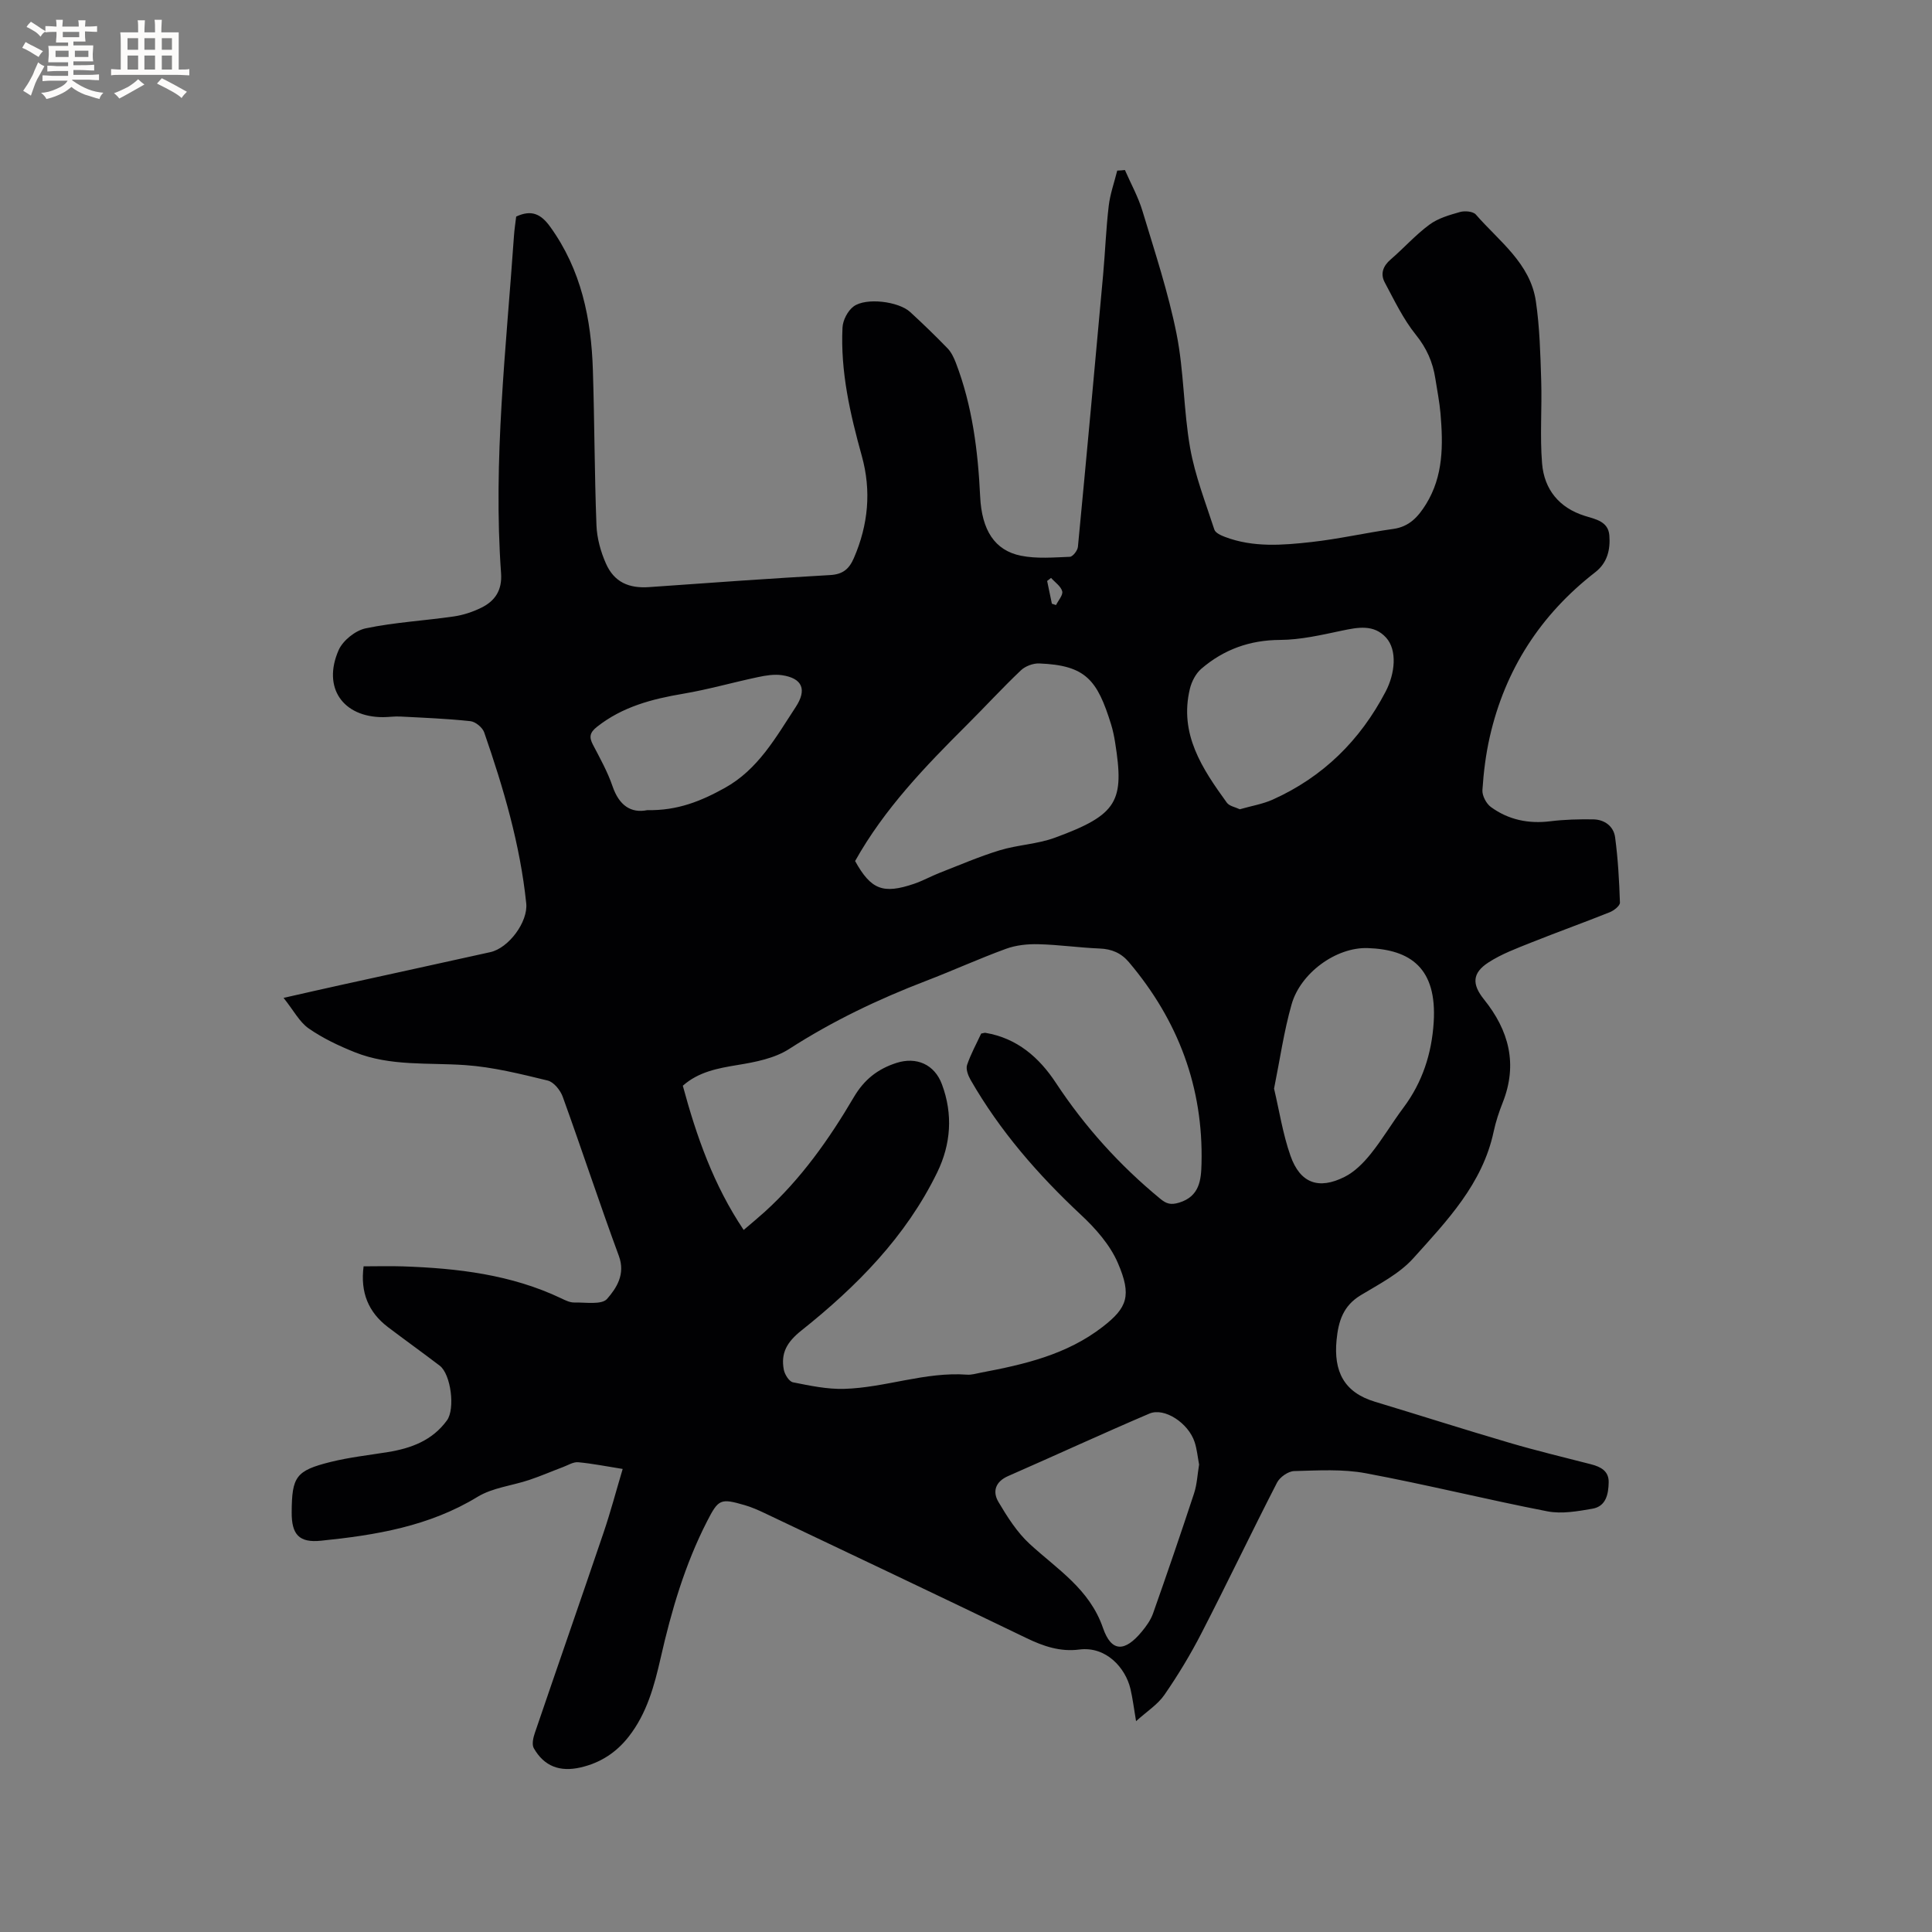 <svg enable-background="new 0 0 400 400" viewBox="0 0 400 400" xmlns="http://www.w3.org/2000/svg"><rect x="0" y="0" width="400" height="400" fill="#808080" stroke="none"/><path d="m232.9 35.2c1.24 2.84 2.77 5.59 3.65 8.53 2.54 8.41 5.32 16.79 7.04 25.38 1.55 7.75 1.44 15.83 2.81 23.62 1.02 5.76 3.2 11.32 5.02 16.92.22.68 1.37 1.2 2.19 1.51 5.85 2.22 11.93 1.73 17.92 1.06 5.67-.63 11.27-1.92 16.93-2.71 3.33-.46 5.16-2.52 6.78-5.12 3.62-5.86 3.55-12.29 3-18.79-.21-2.42-.7-4.82-1.07-7.23-.52-3.39-1.8-6.29-4.04-9.07-2.61-3.24-4.45-7.12-6.43-10.82-.94-1.76-.39-3.38 1.22-4.76 2.73-2.35 5.15-5.09 8.03-7.21 1.79-1.33 4.15-2 6.34-2.62 1-.28 2.71-.13 3.28.54 4.81 5.53 11.27 10.08 12.42 17.98.79 5.41.93 10.92 1.1 16.4.18 5.71-.29 11.46.18 17.14.44 5.36 3.51 9.19 8.86 10.86 2.22.69 4.85 1.14 5.07 4.05.22 2.9-.38 5.65-2.94 7.63-11.3 8.77-18.65 20.13-21.82 34.08-.82 3.6-1.28 7.31-1.52 11-.08 1.15.79 2.81 1.75 3.51 3.64 2.66 7.81 3.52 12.34 2.95 2.92-.36 5.89-.43 8.83-.39 2.36.03 4.24 1.42 4.55 3.71.6 4.47.85 9 1 13.52.02.66-1.23 1.64-2.09 1.99-5.4 2.16-10.87 4.12-16.27 6.28-3.03 1.21-6.16 2.37-8.87 4.13-3.35 2.17-3.45 4.49-.93 7.63 5.17 6.42 7.04 13.4 3.9 21.35-.78 1.96-1.45 4-1.89 6.06-2.3 10.8-9.67 18.46-16.64 26.21-2.9 3.22-7.09 5.35-10.89 7.65-3.61 2.19-4.61 5.34-4.99 9.29-.62 6.45 1.51 10.81 7.93 12.75 9.31 2.81 18.56 5.77 27.89 8.51 5.58 1.64 11.25 3 16.89 4.45 2 .52 3.68 1.4 3.63 3.74-.05 2.42-.54 4.96-3.35 5.45-3.06.53-6.35 1.12-9.32.55-12.58-2.44-25.02-5.54-37.62-7.89-4.81-.9-9.88-.58-14.82-.45-1.23.03-2.96 1.24-3.55 2.38-5.32 10.35-10.33 20.86-15.66 31.2-2.26 4.4-4.85 8.68-7.66 12.75-1.38 2-3.62 3.42-5.87 5.45-.46-2.69-.7-4.74-1.17-6.72-1.02-4.27-4.99-8.84-10.6-8.11-3.92.51-7.43-.68-10.96-2.39-18.01-8.7-36.09-17.26-54.16-25.85-1.33-.63-2.7-1.24-4.12-1.65-5.05-1.47-5.45-1.27-7.84 3.4-4.57 8.93-7.36 18.46-9.57 28.2-1.32 5.8-2.86 11.52-6.63 16.33-2.58 3.3-5.87 5.43-9.96 6.37-4.27.98-7.53-.21-9.68-3.98-.45-.78-.12-2.21.23-3.21 4.71-13.83 9.53-27.62 14.22-41.45 1.45-4.27 2.6-8.64 3.95-13.16-3.36-.53-6.27-1.12-9.21-1.39-1-.09-2.09.6-3.12.99-2.34.88-4.64 1.88-7 2.67-3.57 1.2-7.59 1.6-10.71 3.5-10.02 6.12-21.12 7.94-32.43 9.09-4.51.46-6.09-1.26-6.06-5.9.04-7.36.87-8.61 8.02-10.4 3.89-.97 7.92-1.41 11.88-2.05 4.84-.78 9.23-2.41 12.25-6.57 1.73-2.38.82-9.55-1.5-11.32-3.54-2.7-7.16-5.29-10.71-7.98-4.05-3.08-5.76-7.17-5.05-12.59 2.76 0 5.46-.08 8.15.01 11.29.39 22.39 1.68 32.77 6.62.85.41 1.81.88 2.7.86 2.34-.05 5.68.52 6.79-.75 1.94-2.22 3.84-5.1 2.44-8.89-4.03-10.93-7.66-22-11.62-32.95-.49-1.36-1.86-3.07-3.13-3.37-5.61-1.36-11.3-2.79-17.03-3.19-7.7-.54-15.53.28-22.9-2.67-3.32-1.33-6.64-2.9-9.56-4.94-1.91-1.34-3.1-3.71-5.18-6.31 4.66-1.05 8.22-1.87 11.78-2.65 10.34-2.28 20.69-4.52 31.03-6.82 3.8-.84 7.83-6.27 7.43-10.1-1.26-12.19-4.71-23.87-8.7-35.39-.35-1.02-1.81-2.22-2.86-2.33-4.83-.52-9.7-.71-14.55-.96-1.16-.06-2.33.12-3.49.13-8.37.02-12.65-6.11-9.24-13.88.88-1.99 3.47-4.07 5.61-4.51 5.98-1.25 12.15-1.58 18.22-2.46 1.95-.28 3.92-.93 5.69-1.8 2.87-1.4 4.36-3.64 4.11-7.14-1.68-23.37 1.06-46.58 2.67-69.84.09-1.36.31-2.72.46-4.01 3.14-1.47 5.11-.57 7.04 2.11 6.43 8.91 8.51 19.05 8.84 29.7.34 10.69.33 21.4.74 32.09.1 2.68.87 5.47 1.96 7.93 1.71 3.87 4.76 5.19 9 4.88 12.47-.89 24.94-1.78 37.43-2.49 2.63-.15 3.93-1.26 4.91-3.53 2.98-6.88 3.64-13.92 1.64-21.12-2.42-8.71-4.44-17.48-4-26.58.07-1.53 1.08-3.48 2.29-4.38 2.56-1.9 9.32-1.05 11.71 1.14 2.66 2.44 5.25 4.95 7.76 7.54.77.8 1.29 1.91 1.7 2.96 3.42 8.91 4.59 18.24 5.04 27.7.33 6.98 3.01 11.18 8.46 12.27 3.26.65 6.74.35 10.11.22.6-.02 1.6-1.29 1.67-2.06 1.8-18.78 3.52-37.57 5.22-56.35.43-4.75.6-9.52 1.16-14.25.29-2.47 1.16-4.87 1.76-7.3.57-.01 1.08-.06 1.59-.12zm-29.76 178.79c.49-.09.71-.19.9-.15 6.53 1.1 11.1 5.08 14.58 10.37 6 9.1 13.2 17.07 21.61 23.99 1.26 1.04 2.16 1.31 3.87.8 4.29-1.29 4.58-4.77 4.66-8.06.4-15.81-4.83-29.67-15.02-41.72-1.61-1.91-3.56-2.74-6.07-2.84-4.23-.17-8.45-.79-12.68-.89-2.24-.06-4.63.19-6.71.95-5.57 2.03-10.97 4.5-16.5 6.62-9.91 3.8-19.41 8.33-28.38 14.11-3.04 1.96-7.03 2.73-10.71 3.33-4.14.68-8.08 1.42-11.32 4.29 2.85 10.55 6.4 20.63 12.6 29.86 1.64-1.4 3.02-2.54 4.35-3.74 7.54-6.84 13.35-15.07 18.46-23.76 2.15-3.65 4.94-5.83 8.81-7.08 4.17-1.34 7.9.31 9.43 4.43 2.31 6.2 1.86 12.38-.97 18.21-6.49 13.35-16.71 23.66-28.13 32.76-2.98 2.37-4.3 4.65-3.64 8.12.19.99 1.1 2.44 1.89 2.6 3.5.7 7.09 1.46 10.62 1.36 8.54-.25 16.75-3.57 25.43-2.94.93.07 1.89-.23 2.82-.41 8.98-1.7 17.79-3.7 25.29-9.52 5.05-3.93 6.04-6.41 3.1-13.22-1.62-3.74-4.61-7.13-7.65-9.96-8.89-8.31-16.77-17.36-22.84-27.94-.51-.89-1-2.21-.72-3.07.79-2.32 1.98-4.46 2.92-6.5zm-26.1-35.72c3.28 5.91 5.77 6.91 12.24 4.7 1.79-.61 3.47-1.56 5.24-2.25 4.13-1.61 8.21-3.38 12.44-4.67 3.73-1.14 7.8-1.27 11.44-2.61 13.07-4.79 14.41-7.56 12.47-19.75-.2-1.25-.46-2.51-.83-3.71-2.86-9.23-5.25-12.24-14.88-12.62-1.27-.05-2.89.56-3.8 1.43-3.84 3.65-7.43 7.56-11.18 11.3-8.64 8.61-17.09 17.37-23.14 28.18zm71.22 124.95c-.3-1.58-.44-3.18-.93-4.67-1.29-3.92-6.24-7.21-9.36-5.88-9.8 4.18-19.48 8.66-29.24 12.93-2.66 1.16-3.28 3.21-2.02 5.35 1.84 3.11 3.86 6.3 6.48 8.71 5.71 5.25 12.39 9.32 15.17 17.39 1.75 5.07 4.53 5.01 8.05.74.93-1.12 1.83-2.38 2.31-3.73 2.92-8.26 5.76-16.56 8.5-24.88.62-1.9.7-3.96 1.04-5.96zm15.52-77.83c1.08 4.56 1.81 9.38 3.4 13.9 1.99 5.67 5.82 7.08 11.2 4.37 2.08-1.04 3.9-2.88 5.39-4.73 2.45-3.04 4.44-6.45 6.79-9.59 3.94-5.26 5.86-11.21 6.27-17.68.71-11.23-4.8-15.06-13.63-15.37-6.62-.23-13.98 5.22-15.79 11.66-1.59 5.57-2.4 11.34-3.63 17.44zm-7.09-57.84c2.39-.69 4.73-1.07 6.81-2 10.41-4.68 18.09-12.24 23.38-22.36 1.97-3.77 2.43-8.59.1-11.17-2.54-2.8-5.82-2.15-9.16-1.45-4.23.89-8.54 1.9-12.82 1.92-6.28.03-11.64 1.99-16.28 5.97-1.15.99-2.01 2.66-2.37 4.16-2.25 9.36 2.57 16.54 7.65 23.56.52.72 1.73.91 2.69 1.37zm-122.67.18c6.3.13 11.21-1.92 16.01-4.58 6.95-3.84 10.59-10.49 14.71-16.76 2.36-3.6 1.42-5.97-2.85-6.6-1.61-.23-3.35.05-4.97.4-5.17 1.09-10.27 2.56-15.47 3.44-6.46 1.09-12.59 2.69-17.86 6.86-1.49 1.18-1.66 2.11-.83 3.69 1.47 2.81 3.04 5.62 4.06 8.61 1.36 3.97 3.81 5.63 7.2 4.94zm83.76-42.74c.29.09.57.19.86.28.47-.96 1.48-2.07 1.28-2.85-.28-1.05-1.5-1.86-2.31-2.77-.27.21-.54.42-.81.63.32 1.57.65 3.14.98 4.71z" fill="#010103"/><g fill="#fcfbfa"><path d="m6.8 9.5c.6.3 1.3.7 2.1 1.1-.4.4-.7.8-.9 1.2-.7-.4-1.3-.8-1.8-1.1s-1.1-.6-1.6-.8c.2-.4.5-.8.7-1.2.4.2.8.5 1.5.8zm.9 6.9c-.3.6-.5 1.1-.7 1.7s-.4 1.1-.6 1.7c-.6-.4-1.1-.7-1.6-1 .7-1 1.2-1.8 1.5-2.4.3-.5.6-1.1.8-1.7.3-.6.5-1.2.8-1.8.3.3.8.6 1.3.8-.7 1.3-1.2 2.2-1.5 2.7zm.1-11c.4.3 1 .7 1.7 1.1-.5.2-.8.6-1.1 1.1-.5-.6-1-1-1.4-1.2s-.9-.6-1.5-.8c.2-.4.5-.7.9-1.1.5.3.9.6 1.4.9zm10.5 13.1c1 .4 2 .6 3.1.7-.4.4-.7.8-.8 1.3-.9-.2-1.9-.6-3-.9-1-.4-2-.9-2.8-1.6-.5.4-1.1.9-1.9 1.3s-1.9.9-3.3 1.2c-.1-.3-.5-.8-1.1-1.3 1 0 2.1-.3 3.2-.8 1.2-.5 1.9-1 2.3-1.7h-3.2c-.4 0-1 0-2 .1v-1.2c1 0 1.7.1 2 .1h3.3v-1h-2.3c-.2 0-.9 0-2 .1v-1.2c1.2 0 1.9.1 2 .1h2.3v-.8h-4.1c0-.7.1-1.2.1-1.6 0-.5 0-1.1-.1-1.8h4.1v-.7h-2.5c0-.6.1-1.1.1-1.6v-.6h-.5c-.4 0-1 0-1.8.1v-1.3c1.2 0 1.9.1 2.1.1h.2c0-.3 0-.8-.1-1.4h1.4c0 .6-.1 1-.1 1.4h3.4c0-.4 0-.8-.1-1.3h1.5c0 .4-.1.9-.1 1.3.7 0 1.5 0 2.5-.1v1.2c-1 0-1.8-.1-2.5-.1v.6c0 .3 0 .8.1 1.5h-2.5v.8h4.1c0 .7-.1 1.3-.1 1.8s0 1 .1 1.5h-4.1v.8h1.4c.8 0 1.8 0 2.9-.1v1.2c-1 0-1.9-.1-2.8-.1h-1.5v1h3.2c.3 0 1 0 2.1-.1v1.2c-1.1 0-1.8-.1-2.1-.1h-3.4l-.1.1c1.4 1 2.4 1.5 3.4 1.9zm-4.1-6.7v-1.3h-2.7v1.3zm2.2-4.1v-1.1h-3.4v1.1zm1.9 4.1v-1.3h-2.8v1.3z"/><path d="m37 6.7v2.3 5.4c1 0 1.8 0 2.2-.1v1.3c-.6 0-1.5-.1-2.5-.1h-11.9c-.7 0-1.3 0-1.8.1v-1.3c.5 0 1.1.1 2 .1v-5.2c0-1 0-1.8-.1-2.5h3.7c0-1.3 0-2.1-.1-2.5h1.5c0 .4-.1 1.3-.1 2.5h2.2c0-1.2 0-2.1-.1-2.6h1.5c0 .4-.1 1.3-.1 2.6zm-12.3 13.7c-.3-.4-.7-.8-1.1-1.1 1.1-.4 2.1-.9 2.9-1.3.8-.5 1.5-1 2.1-1.6.4.4.9.8 1.3 1.1-2.5 1.4-4.2 2.4-5.2 2.9zm3.9-10.1v-2.4h-2.2v2.4zm0 4.1v-2.9h-2.2v2.9zm3.5-4.1v-2.4h-2.2v2.4zm0 4.1v-2.9h-2.2v2.9zm.4 2.9 1-1.1c.6.3 1.4.7 2.5 1.3s2 1.1 2.7 1.5c-.4.4-.8.8-1.1 1.3-.8-.8-2.5-1.7-5.1-3zm3.1-7v-2.4h-2.1v2.4zm0 4.1v-2.9h-2.1v2.9z"/></g></svg>